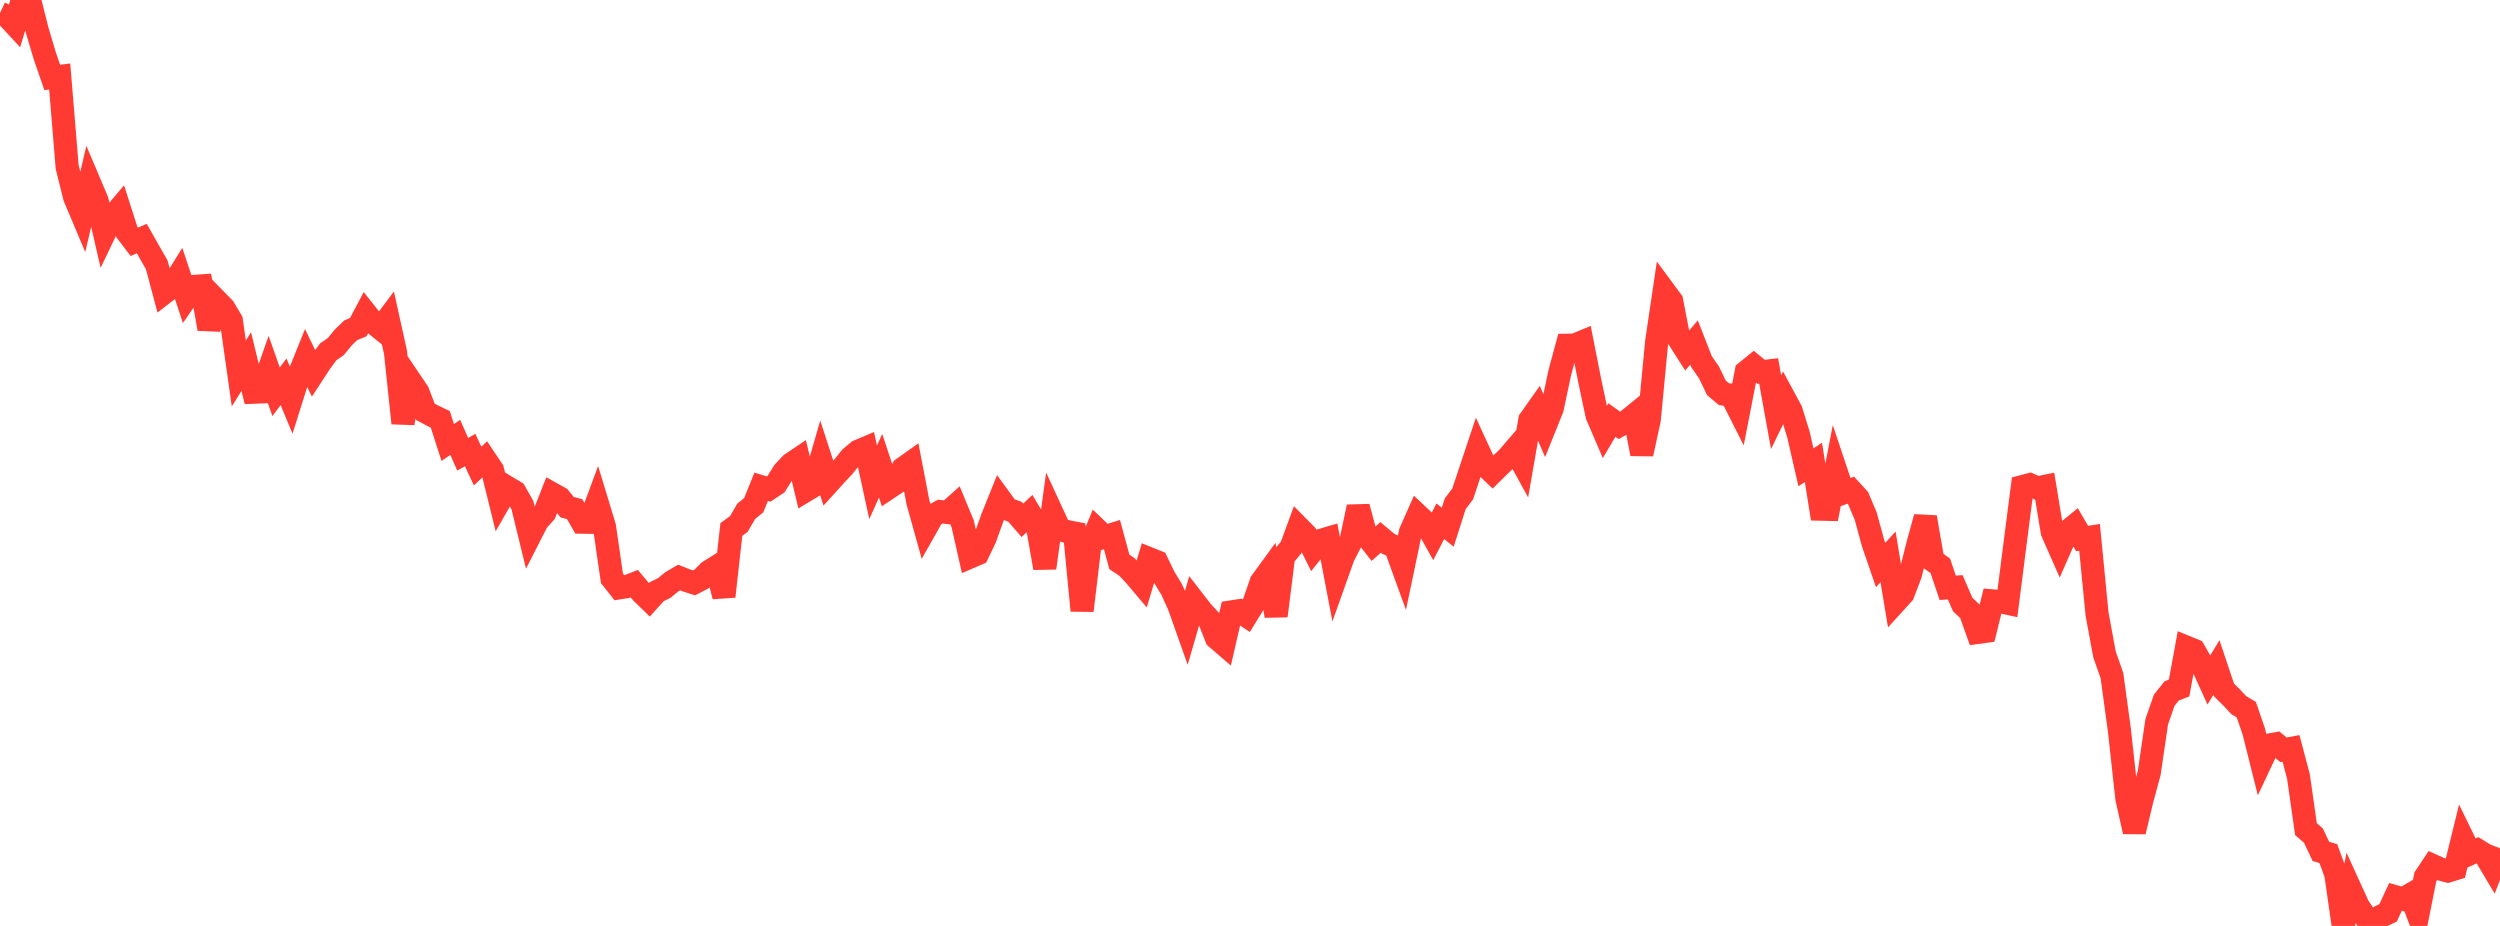 <?xml version="1.0" standalone="no"?>
<!DOCTYPE svg PUBLIC "-//W3C//DTD SVG 1.1//EN" "http://www.w3.org/Graphics/SVG/1.1/DTD/svg11.dtd">

<svg width="135" height="50" viewBox="0 0 135 50" preserveAspectRatio="none" 
  xmlns="http://www.w3.org/2000/svg"
  xmlns:xlink="http://www.w3.org/1999/xlink">


<polyline points="0.0, 0.705 0.403, 0.893 0.806, 1.329 1.209, 0.0 1.612, 0.062 2.015, 1.66 2.418, 3.015 2.821, 4.182 3.224, 4.13 3.627, 9.021 4.03, 10.645 4.433, 11.6 4.836, 9.881 5.239, 10.832 5.642, 12.583 6.045, 11.742 6.448, 11.269 6.851, 12.53 7.254, 13.057 7.657, 12.883 8.06, 13.595 8.463, 14.299 8.866, 15.807 9.269, 15.494 9.672, 14.845 10.075, 16.054 10.478, 15.467 10.881, 15.439 11.284, 17.759 11.687, 16.227 12.09, 16.639 12.493, 17.32 12.896, 20.167 13.299, 19.526 13.701, 21.179 14.104, 21.164 14.507, 20.017 14.91, 21.156 15.313, 20.615 15.716, 21.592 16.119, 20.312 16.522, 19.313 16.925, 20.15 17.328, 19.533 17.731, 18.993 18.134, 18.717 18.537, 18.222 18.94, 17.834 19.343, 17.67 19.746, 16.909 20.149, 17.417 20.552, 17.742 20.955, 17.204 21.358, 19.026 21.761, 22.85 22.164, 20.581 22.567, 21.178 22.97, 22.236 23.373, 22.452 23.776, 22.645 24.179, 23.897 24.582, 23.616 24.985, 24.529 25.388, 24.303 25.791, 25.166 26.194, 24.788 26.597, 25.391 27.0, 27.025 27.403, 26.322 27.806, 26.565 28.209, 27.275 28.612, 28.927 29.015, 28.137 29.418, 27.69 29.821, 26.666 30.224, 26.891 30.627, 27.387 31.03, 27.495 31.433, 28.197 31.836, 28.203 32.239, 27.119 32.642, 28.444 33.045, 31.233 33.448, 31.741 33.851, 31.678 34.254, 31.522 34.657, 32.004 35.06, 32.396 35.463, 31.951 35.866, 31.754 36.269, 31.423 36.672, 31.185 37.075, 31.346 37.478, 31.474 37.881, 31.264 38.284, 30.862 38.687, 30.61 39.09, 32.207 39.493, 28.591 39.896, 28.299 40.299, 27.606 40.701, 27.282 41.104, 26.286 41.507, 26.408 41.91, 26.139 42.313, 25.491 42.716, 25.059 43.119, 24.788 43.522, 26.48 43.925, 26.237 44.328, 24.841 44.731, 26.083 45.134, 25.639 45.537, 25.209 45.94, 24.708 46.343, 24.369 46.746, 24.198 47.149, 26.047 47.552, 25.151 47.955, 26.364 48.358, 26.096 48.761, 25.298 49.164, 25.011 49.567, 27.113 49.97, 28.559 50.373, 27.848 50.776, 27.626 51.179, 27.674 51.582, 27.314 51.985, 28.291 52.388, 30.076 52.791, 29.903 53.194, 29.058 53.597, 27.937 54.0, 26.935 54.403, 27.487 54.806, 27.634 55.209, 28.097 55.612, 27.715 56.015, 28.391 56.418, 30.671 56.821, 27.719 57.224, 28.59 57.627, 28.708 58.03, 28.786 58.433, 32.972 58.836, 29.579 59.239, 28.605 59.642, 28.994 60.045, 28.868 60.448, 30.346 60.851, 30.613 61.254, 31.04 61.657, 31.517 62.06, 30.171 62.463, 30.333 62.866, 31.166 63.269, 31.829 63.672, 32.723 64.075, 33.859 64.478, 32.468 64.881, 32.988 65.284, 33.431 65.687, 34.443 66.09, 34.791 66.493, 33.044 66.896, 32.982 67.299, 33.249 67.701, 32.596 68.104, 31.434 68.507, 30.88 68.91, 33.259 69.313, 30.047 69.716, 29.573 70.119, 28.474 70.522, 28.882 70.925, 29.686 71.328, 29.181 71.731, 29.063 72.134, 31.18 72.537, 30.048 72.94, 29.266 73.343, 27.373 73.746, 28.864 74.149, 29.38 74.552, 29.02 74.955, 29.358 75.358, 29.549 75.761, 30.659 76.164, 28.736 76.567, 27.827 76.97, 28.206 77.373, 28.929 77.776, 28.148 78.179, 28.468 78.582, 27.204 78.985, 26.672 79.388, 25.459 79.791, 24.251 80.194, 25.126 80.597, 25.512 81.0, 25.114 81.403, 24.733 81.806, 24.266 82.209, 24.999 82.612, 22.681 83.015, 22.11 83.418, 23.053 83.821, 22.051 84.224, 20.142 84.627, 18.644 85.03, 18.637 85.433, 18.47 85.836, 20.513 86.239, 22.422 86.642, 23.361 87.045, 22.682 87.448, 22.972 87.851, 22.744 88.254, 22.416 88.657, 24.512 89.06, 22.658 89.463, 18.434 89.866, 15.713 90.269, 16.26 90.672, 18.332 91.075, 18.963 91.478, 18.496 91.881, 19.53 92.284, 20.108 92.687, 20.944 93.09, 21.282 93.493, 21.344 93.896, 22.142 94.299, 20.076 94.701, 19.749 95.104, 20.079 95.507, 20.032 95.91, 22.256 96.313, 21.427 96.716, 22.173 97.119, 23.477 97.522, 25.236 97.925, 24.967 98.328, 27.495 98.731, 27.504 99.134, 25.412 99.537, 26.617 99.94, 26.47 100.343, 26.909 100.746, 27.864 101.149, 29.337 101.552, 30.511 101.955, 30.072 102.358, 32.505 102.761, 32.062 103.164, 31.003 103.567, 29.393 103.97, 27.93 104.373, 30.265 104.776, 30.554 105.179, 31.742 105.582, 31.713 105.985, 32.644 106.388, 33.023 106.791, 34.15 107.194, 34.094 107.597, 32.449 108.0, 32.484 108.403, 32.572 108.806, 29.413 109.209, 26.277 109.612, 26.171 110.015, 26.349 110.418, 26.267 110.821, 28.723 111.224, 29.636 111.627, 28.717 112.03, 28.388 112.433, 29.081 112.836, 29.016 113.239, 33.149 113.642, 35.334 114.045, 36.483 114.448, 39.432 114.851, 43.111 115.254, 44.907 115.657, 43.219 116.06, 41.727 116.463, 38.972 116.866, 37.816 117.269, 37.309 117.672, 37.152 118.075, 34.954 118.478, 35.119 118.881, 35.827 119.284, 36.712 119.687, 36.048 120.09, 37.251 120.493, 37.651 120.896, 38.08 121.299, 38.321 121.701, 39.487 122.104, 41.095 122.507, 40.238 122.91, 40.164 123.313, 40.489 123.716, 40.415 124.119, 41.944 124.522, 44.776 124.925, 45.121 125.328, 45.975 125.731, 46.095 126.134, 47.2 126.537, 50.0 126.94, 48.051 127.343, 48.936 127.746, 49.537 128.149, 49.758 128.552, 49.484 128.955, 49.297 129.358, 48.429 129.761, 48.545 130.164, 48.311 130.567, 49.369 130.97, 47.349 131.373, 46.742 131.776, 46.925 132.179, 47.034 132.582, 46.912 132.985, 45.269 133.388, 46.096 133.791, 45.912 134.194, 46.161 134.597, 46.839 135.0, 45.808" fill="none" stroke="#ff3a33" stroke-width="1.25"/>

</svg>